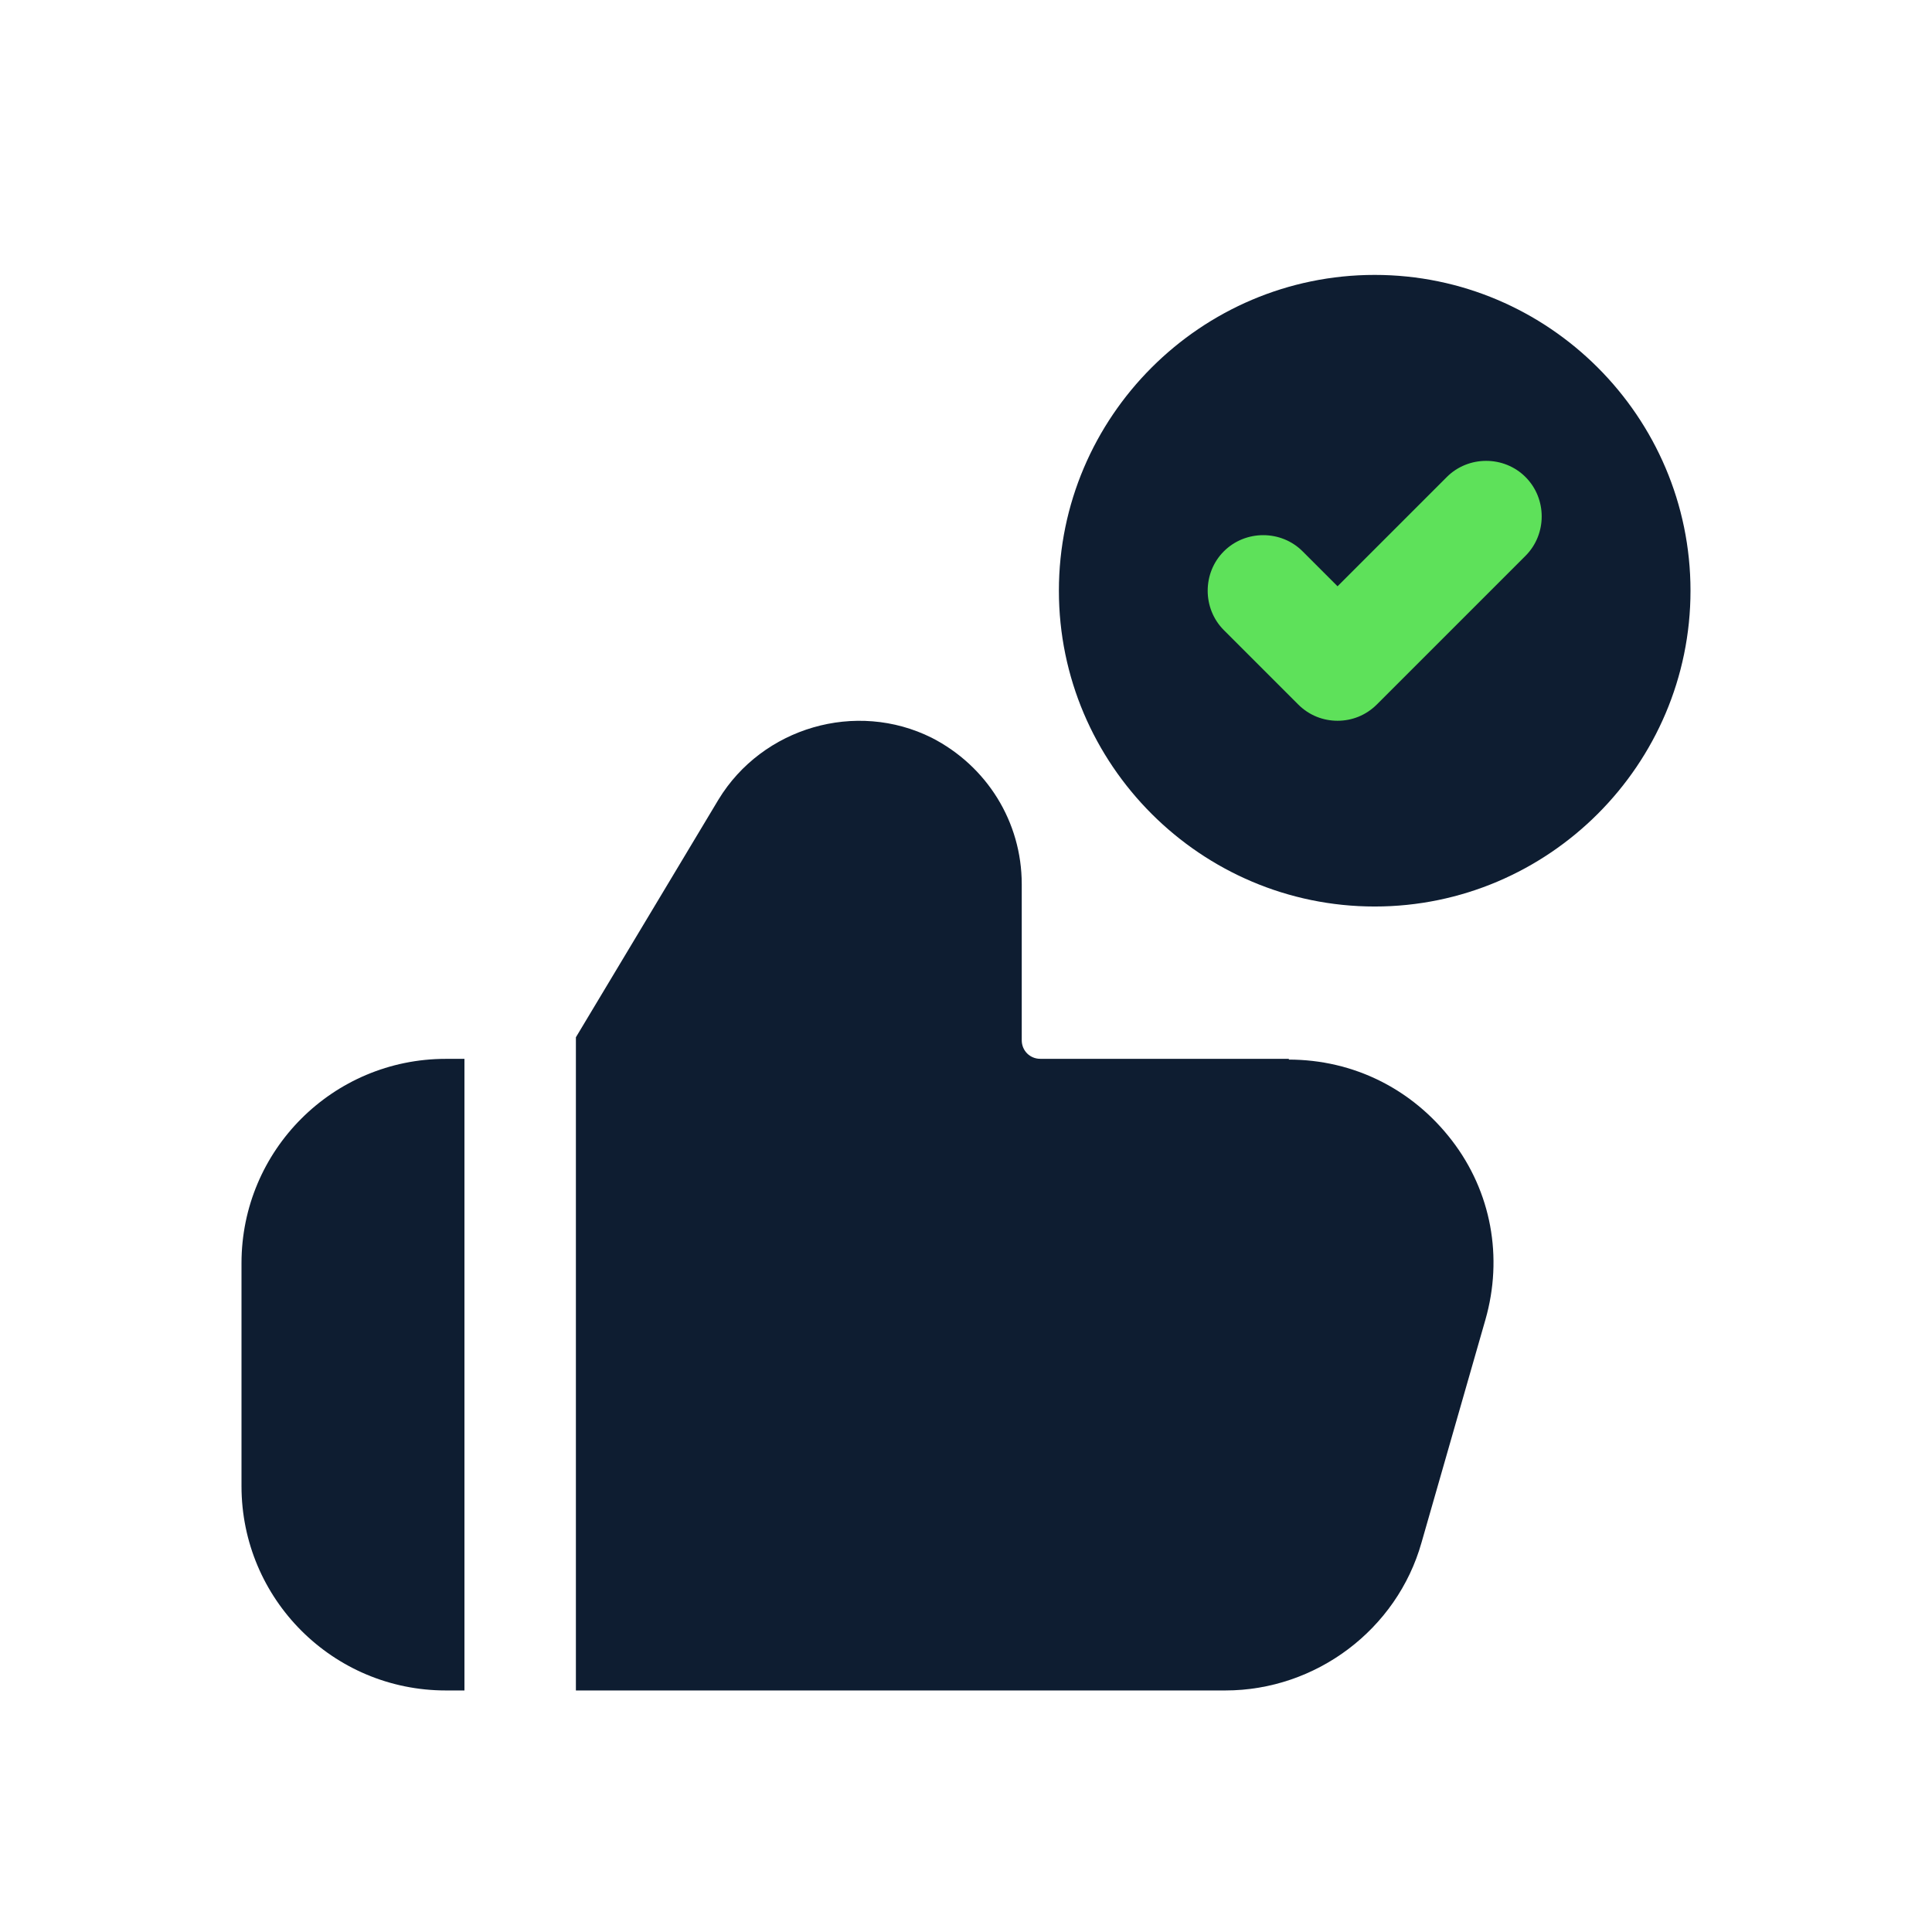 <svg width="48" height="48" viewBox="0 0 48 48" fill="none" xmlns="http://www.w3.org/2000/svg">
<g clip-path="url(#clip0_27065_432702)">
<ellipse cx="34.438" cy="14.688" rx="5.938" ry="4.812" fill="#5EE15A"/>
<path d="M34.154 6.83C29.834 6.83 26.308 10.356 26.308 14.676C26.308 18.996 29.834 22.522 34.154 22.522C38.474 22.522 42 18.996 42 14.676C42 10.356 38.474 6.83 34.154 6.83ZM37.901 13.809L34.209 17.501C33.932 17.778 33.581 17.907 33.231 17.907C32.88 17.907 32.529 17.778 32.252 17.501L30.406 15.655C29.871 15.119 29.871 14.233 30.406 13.698C30.942 13.162 31.828 13.162 32.363 13.698L33.231 14.566L35.945 11.852C36.48 11.316 37.366 11.316 37.901 11.852C38.437 12.387 38.437 13.273 37.901 13.809Z" fill="#0E1D31"/>
<path d="M6 31.384V36.922C6 39.728 8.271 41.999 11.077 41.999H11.539V26.307H11.077C8.271 26.307 6 28.577 6 31.384Z" fill="#0E1D31"/>
<path d="M32.031 26.306H25.846C25.588 26.306 25.385 26.103 25.385 25.845V21.968C25.385 20.417 24.517 19.032 23.151 18.331C21.268 17.389 18.942 18.073 17.852 19.863L14.308 25.771V41.999H30.443C32.695 41.999 34.708 40.485 35.317 38.325L36.905 32.786C37.348 31.236 37.052 29.611 36.074 28.337C35.095 27.063 33.637 26.325 32.012 26.325L32.031 26.306Z" fill="#0E1D31"/>
</g>
<defs>
<clipPath id="clip0_27065_432702">
<rect width="36" height="36" fill="white" transform="translate(6 6)"/>
</clipPath>
</defs>
</svg>
